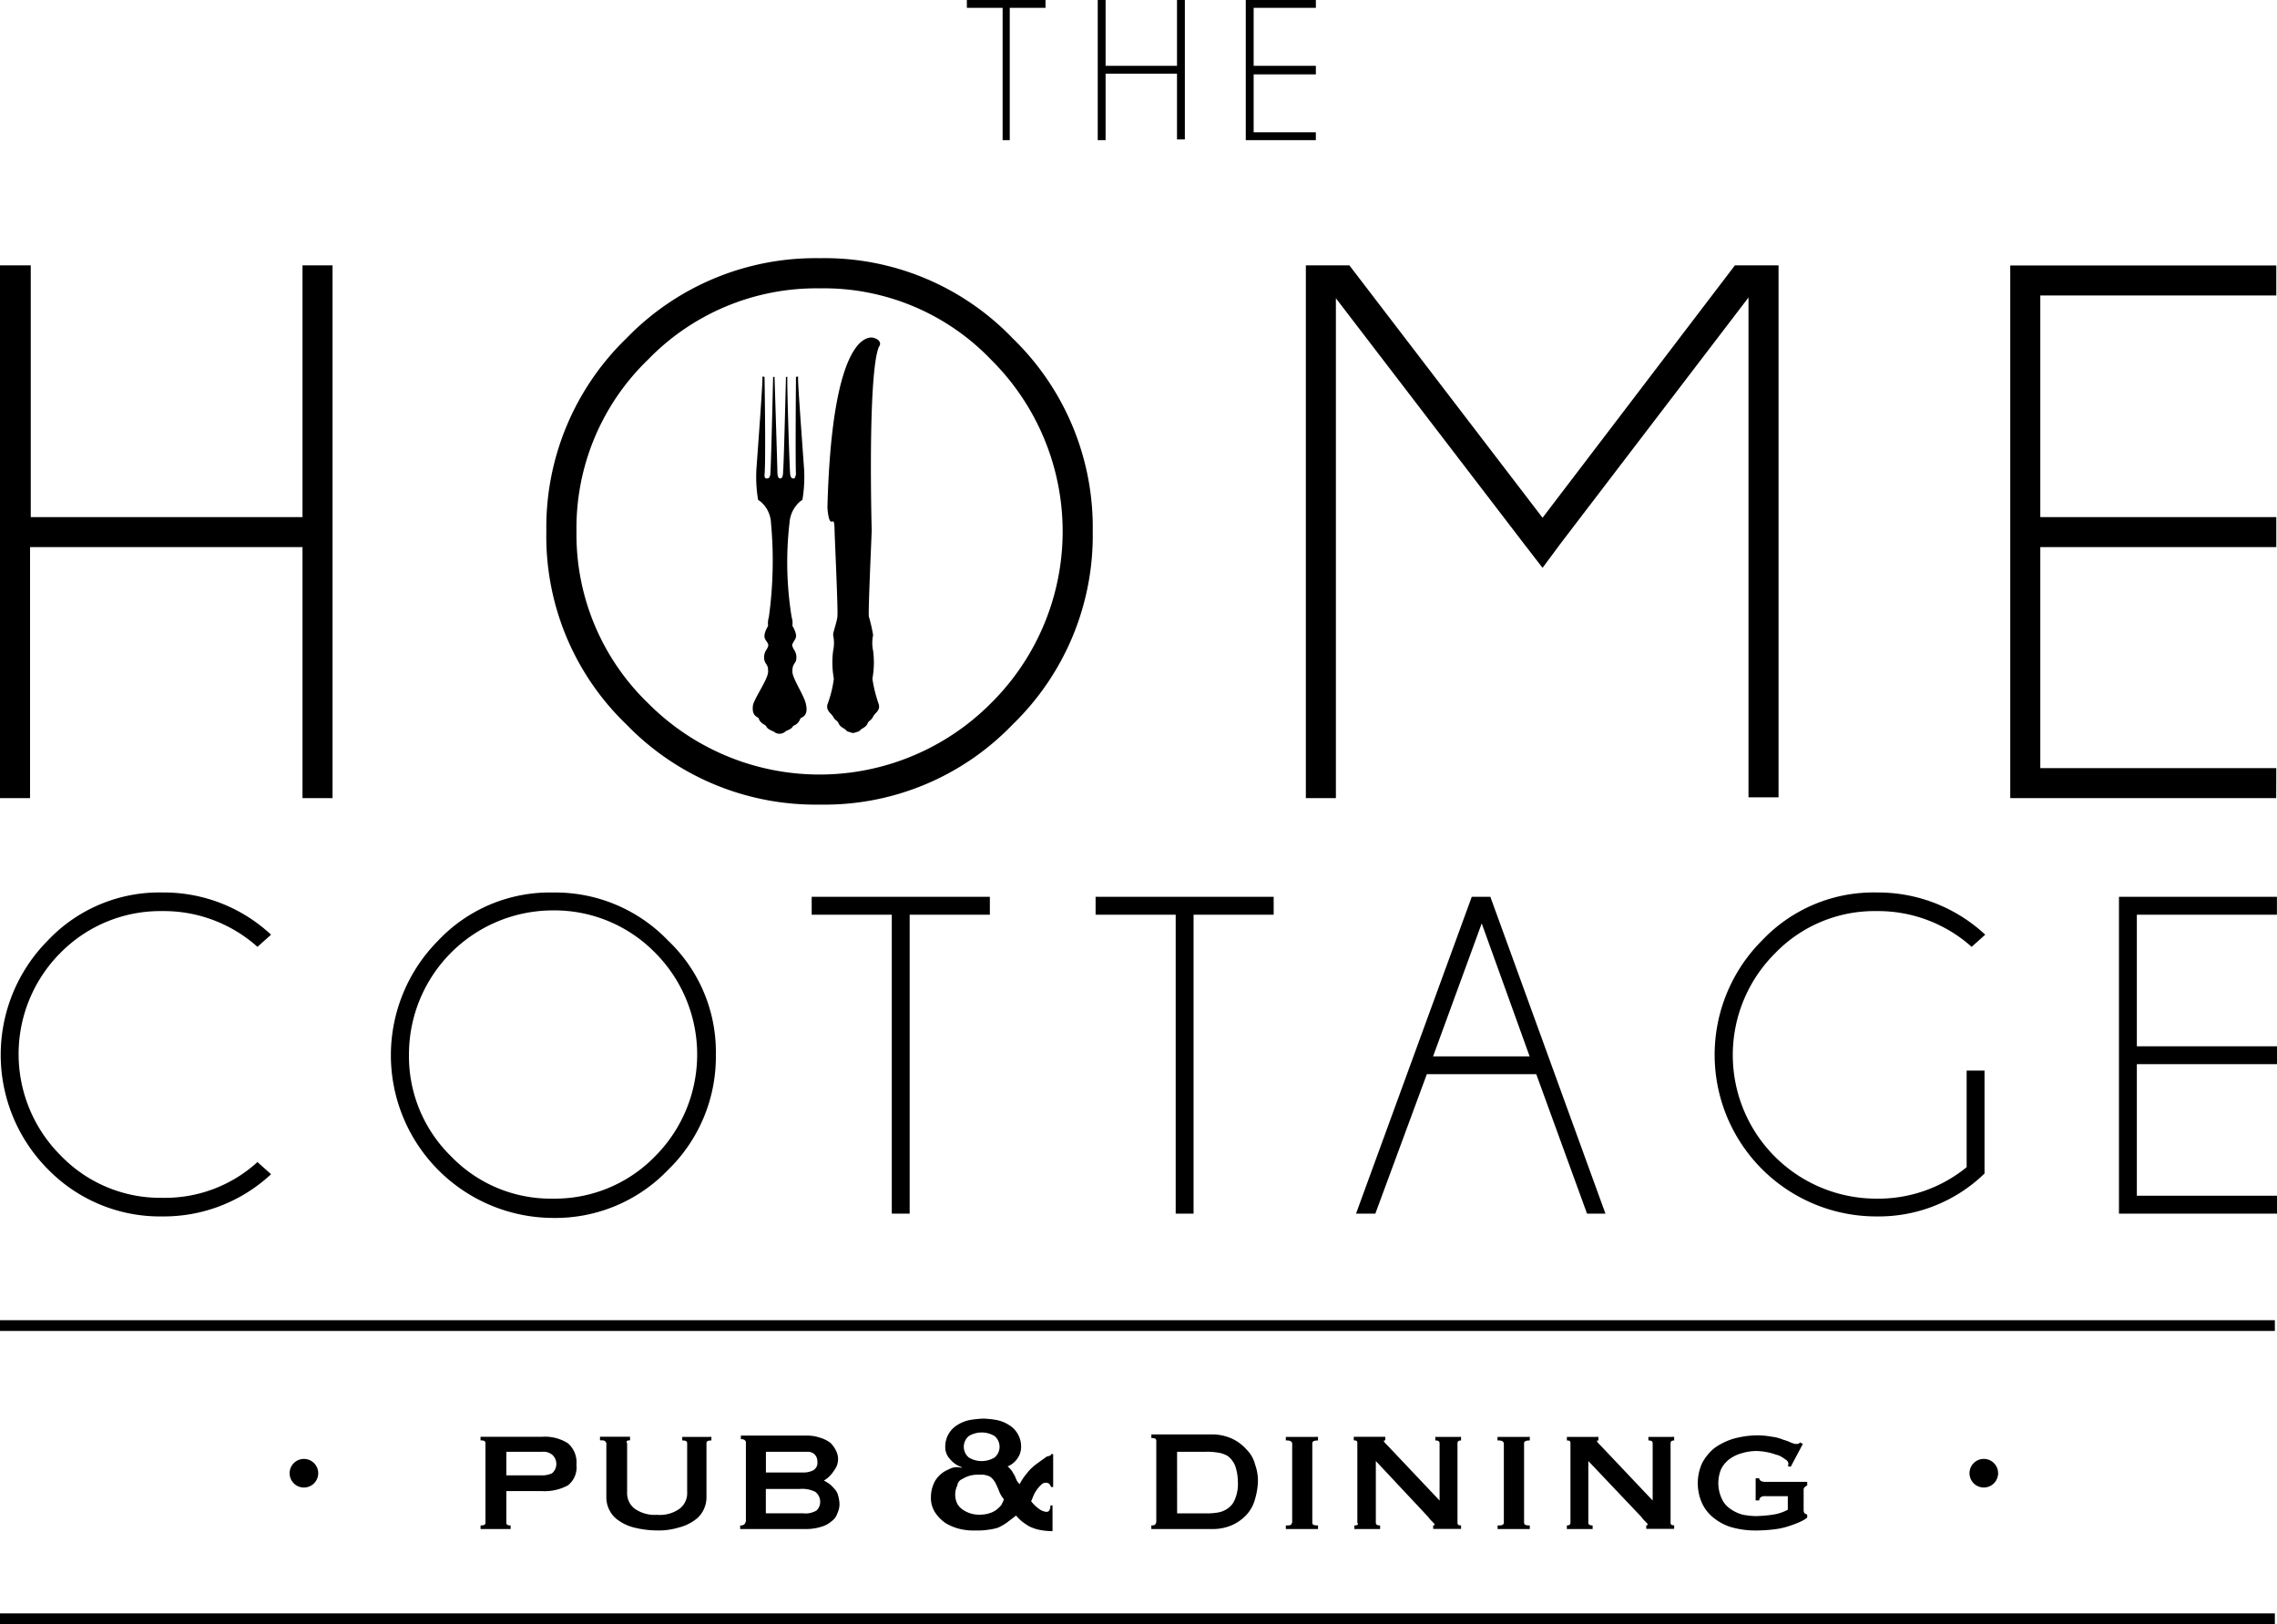 <svg id="Logo" xmlns="http://www.w3.org/2000/svg" viewBox="0 0 92.473 65.957">
  <g>
    <path id="Path_19" data-name="Path 19" d="M12.314,21H1.249V10.775H0V32.412H1.22V22.218H12.285V32.412h1.22V10.775h-1.22V21ZM62.646,23.06l.755-1.017,7.609-9.962v20.3h1.22V10.775H70.459L62.646,21.027,54.8,10.775H53.033V32.412h1.22v-20.3l7.609,9.933ZM33.283,10.485a10.681,10.681,0,0,0-7.842,3.253,10.681,10.681,0,0,0-3.253,7.842,10.589,10.589,0,0,0,3.253,7.842,10.681,10.681,0,0,0,7.842,3.253,10.589,10.589,0,0,0,7.842-3.253,10.681,10.681,0,0,0,3.253-7.842,10.681,10.681,0,0,0-3.253-7.842A10.589,10.589,0,0,0,33.283,10.485Zm6.97,18.065a9.817,9.817,0,0,1-13.941,0,9.519,9.519,0,0,1-2.9-6.97,9.5,9.5,0,0,1,2.9-6.97,9.519,9.519,0,0,1,6.97-2.9,9.408,9.408,0,0,1,6.97,2.9,9.817,9.817,0,0,1,0,13.941Zm52.191,2.643H82.86V22.218h9.584V21H82.86v-9h9.584v-1.22H81.64V32.412h10.8ZM22.45,36.246A6.229,6.229,0,0,0,17.8,38.192,6.607,6.607,0,0,0,22.45,49.461a6.339,6.339,0,0,0,4.676-1.946,6.4,6.4,0,0,0,1.946-4.676,6.229,6.229,0,0,0-1.946-4.647A6.339,6.339,0,0,0,22.45,36.246ZM26.6,46.963a5.678,5.678,0,0,1-4.153,1.714,5.613,5.613,0,0,1-4.124-1.714,5.678,5.678,0,0,1-1.714-4.153,5.85,5.85,0,0,1,5.838-5.838A5.725,5.725,0,0,1,26.6,38.685a5.855,5.855,0,0,1,0,8.277Zm65.87-9.817V36.42H86.055V49.286h6.419V48.56H86.781V43.216h5.692V42.49H86.781V37.146ZM6.593,37a5.7,5.7,0,0,1,3.863,1.452l.552-.494a6.387,6.387,0,0,0-4.415-1.714,6.229,6.229,0,0,0-4.647,1.946,6.591,6.591,0,0,0,0,9.294A6.359,6.359,0,0,0,6.593,49.4a6.387,6.387,0,0,0,4.415-1.714l-.552-.494a5.568,5.568,0,0,1-3.863,1.452,5.613,5.613,0,0,1-4.124-1.714,5.82,5.82,0,0,1,0-8.248A5.7,5.7,0,0,1,6.593,37Zm69.616,0a5.7,5.7,0,0,1,3.863,1.452l.552-.494a6.387,6.387,0,0,0-4.415-1.714,6.229,6.229,0,0,0-4.647,1.946A6.564,6.564,0,0,0,76.209,49.4a6.167,6.167,0,0,0,4.386-1.743V43.478h-.726V47.4a5.673,5.673,0,0,1-3.659,1.278,5.832,5.832,0,0,1-4.124-9.962A5.613,5.613,0,0,1,76.209,37ZM59.771,36.42l-4.7,12.866h.784l2.091-5.663h4.444l2.062,5.663H65.2L60.526,36.42ZM58.2,42.9l1.975-5.4,1.946,5.4ZM44.494,37.146h3.253v12.14h.726V37.146h3.253V36.42H44.494Zm-11.53,0h3.253v12.14h.726V37.146H40.2V36.42H32.964v.726ZM53.439,5.373H50.913V3.02h2.527V2.672H50.913V.319h2.527V0H50.593V5.692h2.846Zm-12.75.319h.319V.319h1.452V0H39.266V.319h1.452V5.692Zm4.211-2.7h2.9V5.663h.319V0h-.319V2.672H44.9V0h-.319V5.692H44.9Z"/>
    <path id="Path_20" data-name="Path 20" d="M106.861,60.758c0-.29.087-.29.145-.436a.548.548,0,0,0-.087-.465c-.087-.174-.087-.174,0-.319s.174-.232-.058-.639a.812.812,0,0,0-.029-.349,13.882,13.882,0,0,1-.087-3.834,1.255,1.255,0,0,1,.436-.871l.087-.058a5.579,5.579,0,0,0,.058-1.394c-.058-.842-.261-3.514-.232-3.6,0-.029-.087,0-.087,0s-.029,3.4,0,3.979c-.029.029-.029.145-.087.145-.087,0-.116-.029-.145-.145s-.145-3.979-.116-3.979H106.6s-.087,3.659-.116,3.834c0,.174-.029.29-.116.29s-.116-.116-.116-.29-.116-3.834-.116-3.834h-.058s-.087,3.892-.116,3.979c-.029.116-.058.145-.145.145s-.087-.087-.087-.145c.058-.581,0-3.979,0-3.979s-.087-.029-.087,0c.029.087-.174,2.788-.232,3.6a5.579,5.579,0,0,0,.058,1.394l.087.058a1.2,1.2,0,0,1,.436.871,16.7,16.7,0,0,1-.087,3.834.809.809,0,0,0-.029.349c-.232.407-.145.523-.058.639.087.145.087.145,0,.319a.548.548,0,0,0-.087.465c.058.174.145.145.145.436s-.494.987-.61,1.336c-.087.523.232.494.232.581.058.174.232.232.29.29.058.145.261.2.319.232a.353.353,0,0,0,.465,0c.058-.058.261-.087.319-.232a.459.459,0,0,0,.29-.29c0-.058.349-.058.232-.581C107.354,61.745,106.861,61.048,106.861,60.758Zm3.253-13.563c-.29-.029-1.655.145-1.83,6.912.058.7.174.552.232.552s.058.349.058.349c0,.174.145,3.253.116,3.514s-.174.61-.174.755a1.514,1.514,0,0,1,0,.639,3.682,3.682,0,0,0,.029,1.133,4.575,4.575,0,0,1-.261,1.046c-.058.261.145.349.232.494.087.174.174.145.232.29s.261.2.29.261.29.116.29.116.261-.058.29-.116.232-.116.29-.261.145-.116.232-.29.29-.232.232-.494a5.5,5.5,0,0,1-.261-1.046,3.682,3.682,0,0,0,.029-1.133,1.534,1.534,0,0,1,0-.639,6.479,6.479,0,0,0-.174-.755c-.029-.261.116-3.34.116-3.514,0,0-.174-6.273.29-7.435C110.491,47.427,110.4,47.253,110.113,47.195Z" transform="translate(-74.681 -33.486)"/>
    <path id="Path_21" data-name="Path 21" d="M0,184.6v.436H92.386V184.6Zm0,12.343H92.386v-.436H0Zm12.924-6.128a.581.581,0,1,0-.581.581A.583.583,0,0,0,12.924,190.815Zm6.593,2.12v.145h1.22v-.145c-.116,0-.174-.029-.174-.116v-1.278h1.452a1.99,1.99,0,0,0,1.046-.232.927.927,0,0,0,.349-.842,1.019,1.019,0,0,0-.349-.871,1.733,1.733,0,0,0-1.046-.261h-2.5v.145c.145,0,.2.029.2.116v3.224C19.72,192.906,19.662,192.935,19.517,192.935Zm1.046-2.991h1.452a.568.568,0,0,1,.407.116.5.5,0,0,1,0,.755.928.928,0,0,1-.407.087H20.563Zm5.024-.465v-.145h-1.22v.145c.087,0,.174,0,.2.029s.058.058.058.087v2.178a1.139,1.139,0,0,0,.116.523,1.086,1.086,0,0,0,.378.436,1.857,1.857,0,0,0,.639.29,3.992,3.992,0,0,0,.9.116,2.823,2.823,0,0,0,.9-.116,1.857,1.857,0,0,0,.639-.29,1.086,1.086,0,0,0,.378-.436,1.139,1.139,0,0,0,.116-.523V189.6c0-.087.058-.116.2-.116v-.145H27.707v.145c.145,0,.2.029.2.116v1.975a.8.8,0,0,1-.29.668,1.366,1.366,0,0,1-.929.261,1.419,1.419,0,0,1-.929-.261.8.8,0,0,1-.29-.668V189.6C25.413,189.508,25.471,189.479,25.587,189.479Zm4.618,3.427a.218.218,0,0,1-.145.029v.145H32.7a2,2,0,0,0,.639-.087,1.047,1.047,0,0,0,.436-.232.609.609,0,0,0,.232-.319.894.894,0,0,0,.087-.378,1.458,1.458,0,0,0-.058-.349.562.562,0,0,0-.145-.261,1.341,1.341,0,0,0-.2-.2,2.676,2.676,0,0,0-.232-.145h0a.883.883,0,0,0,.2-.145,1.263,1.263,0,0,0,.174-.2,1.62,1.62,0,0,0,.145-.232.859.859,0,0,0,.058-.29.773.773,0,0,0-.087-.349,1.112,1.112,0,0,0-.232-.319,1.33,1.33,0,0,0-.407-.2,1.572,1.572,0,0,0-.552-.087H30.089v.145a.262.262,0,0,1,.145.029c.029.029.058.058.058.087v3.224C30.263,192.848,30.234,192.906,30.2,192.906Zm.9-2.962h1.743a.413.413,0,0,1,.174.058c.058.029.087.087.116.116a.45.45,0,0,1,.058.232.351.351,0,0,1-.174.349.894.894,0,0,1-.378.087H31.105v-.842Zm0,1.51H32.47a1.187,1.187,0,0,1,.639.116.508.508,0,0,1,.2.407.481.481,0,0,1-.145.349.863.863,0,0,1-.552.116h-1.51v-.987Zm32.528,1.481v.145h1.046v-.145c-.116,0-.174-.029-.174-.116v-2.5l2.149,2.265a1.263,1.263,0,0,0,.174.2c.058.058.087.087.087.116s-.029.029-.058.029v.145H67.99v-.145c-.116,0-.145-.029-.145-.116V189.6c0-.087.058-.116.145-.116v-.145H66.944v.145c.116,0,.174.029.174.116v2.323l-2.062-2.178c-.116-.116-.2-.2-.2-.232s.029-.029.058-.029v-.145H63.634v.145c.116,0,.145.029.145.116v3.224C63.779,192.906,63.721,192.935,63.634,192.935Zm9.091-2.382.494-.929-.116-.058c-.029.029-.058.058-.087.058H72.9a1.141,1.141,0,0,1-.174-.058,1.916,1.916,0,0,0-.319-.116,1.572,1.572,0,0,0-.436-.116,3.574,3.574,0,0,0-.581-.058,3.734,3.734,0,0,0-1.017.145,2.625,2.625,0,0,0-.755.378,1.988,1.988,0,0,0-.494.61,1.985,1.985,0,0,0,0,1.626,1.641,1.641,0,0,0,.494.61,2.052,2.052,0,0,0,.755.378,3.624,3.624,0,0,0,1.017.116,6.134,6.134,0,0,0,.755-.058,2.824,2.824,0,0,0,.581-.145,3.378,3.378,0,0,0,.436-.174,1.1,1.1,0,0,0,.232-.145V192.5c-.058-.029-.087-.058-.116-.058,0-.029-.029-.058-.029-.116v-.813c0-.058,0-.087.029-.116a.4.4,0,0,1,.116-.087v-.145H71.708a.368.368,0,0,1-.174-.029c-.058-.029-.087-.058-.087-.116H71.3v.9h.145a.16.16,0,0,1,.087-.145.314.314,0,0,1,.174-.029h.9v.552a1.886,1.886,0,0,1-.61.2,5.641,5.641,0,0,1-.7.058,3.2,3.2,0,0,1-.523-.058,1.541,1.541,0,0,1-.494-.232.966.966,0,0,1-.349-.407,1.49,1.49,0,0,1-.029-1.22,1.182,1.182,0,0,1,.349-.407,1.541,1.541,0,0,1,.494-.232,2.064,2.064,0,0,1,.61-.087,2.542,2.542,0,0,1,.465.058c.145.029.29.087.407.116a1.27,1.27,0,0,1,.29.174.21.21,0,0,1,.116.174.225.225,0,0,1-.029.087Zm8.423.261a.581.581,0,1,0-.581.581A.583.583,0,0,0,81.147,190.815ZM61.02,192.906c-.029.029-.087.029-.2.029v.145h1.307v-.145c-.174,0-.232-.029-.232-.116V189.6c0-.087.087-.116.232-.116v-.145H60.816v.145a.431.431,0,0,1,.2.029c.029.029.058.058.058.087v3.224C61.078,192.848,61.049,192.906,61.02,192.906Zm-8.6,0c-.029.029-.087.029-.2.029v.145h1.307v-.145c-.174,0-.232-.029-.232-.116V189.6c0-.087.087-.116.232-.116v-.145H52.22v.145a.431.431,0,0,1,.2.029c.029.029.058.058.058.087v3.224C52.452,192.848,52.452,192.906,52.423,192.906Zm-5.663.029v.145H49.2a1.94,1.94,0,0,0,.871-.174,1.8,1.8,0,0,0,.581-.436,1.537,1.537,0,0,0,.319-.61,2.916,2.916,0,0,0,.116-.7,1.952,1.952,0,0,0-.116-.7,1.293,1.293,0,0,0-.349-.61,1.8,1.8,0,0,0-.581-.436,1.94,1.94,0,0,0-.871-.174H46.759v.145c.145,0,.2.029.2.116v3.224C46.963,192.906,46.9,192.935,46.759,192.935Zm1.046-2.991h1.133a2.656,2.656,0,0,1,.494.029,1.105,1.105,0,0,1,.436.145,1,1,0,0,1,.29.378,1.975,1.975,0,0,1,.116.668,1.587,1.587,0,0,1-.116.7.779.779,0,0,1-.29.378.983.983,0,0,1-.436.174,2.818,2.818,0,0,1-.494.029H47.805Zm7.2,2.991v.145h1.046v-.145c-.116,0-.174-.029-.174-.116v-2.5L58,192.587a1.262,1.262,0,0,0,.174.2c.058.058.087.087.087.116s-.029.029-.058.029v.145h1.133v-.145c-.116,0-.145-.029-.145-.116V189.6c0-.087.058-.116.145-.116v-.145H58.29v.145c.116,0,.174.029.174.116v2.323L56.4,189.741c-.116-.116-.2-.2-.2-.232s.029-.029.058-.029v-.145H54.979v.145c.116,0,.145.029.145.116v3.224C55.182,192.906,55.124,192.935,55.008,192.935Zm-16.5-2.265a1.105,1.105,0,0,0-.378.261,1.025,1.025,0,0,0-.232.378,1.357,1.357,0,0,0-.087.494,1.074,1.074,0,0,0,.174.61,1.555,1.555,0,0,0,.436.436,2.028,2.028,0,0,0,.581.232,2.383,2.383,0,0,0,.639.058,2.658,2.658,0,0,0,.494-.029,2.034,2.034,0,0,0,.407-.087,2.167,2.167,0,0,0,.349-.2c.116-.087.232-.174.378-.29a1.752,1.752,0,0,0,.232.232,2.51,2.51,0,0,0,.29.2,1.68,1.68,0,0,0,.407.145,2.926,2.926,0,0,0,.552.058v-1.046h-.087a.368.368,0,0,1-.029.174.134.134,0,0,1-.145.087.612.612,0,0,1-.319-.145,1.377,1.377,0,0,1-.29-.29,1.415,1.415,0,0,0,.087-.2,1.177,1.177,0,0,1,.145-.261,1.263,1.263,0,0,1,.174-.2.264.264,0,0,1,.2-.087.222.222,0,0,1,.145.058c.029.058.058.087.058.116h.087v-1.336h-.087c0,.029,0,.029-.029.058-.029,0-.058.029-.087.029-.058,0-.116.058-.2.116s-.2.145-.319.232a1.972,1.972,0,0,0-.349.349,2.276,2.276,0,0,0-.29.436.634.634,0,0,1-.116-.145c-.029-.058-.058-.145-.087-.2s-.087-.145-.116-.2c-.058-.058-.116-.145-.174-.174a.886.886,0,0,0,.378-.29.811.811,0,0,0,.174-.523,1.018,1.018,0,0,0-.494-.871,1.479,1.479,0,0,0-.494-.2,3.557,3.557,0,0,0-.552-.058,3.967,3.967,0,0,0-.552.058,1.479,1.479,0,0,0-.494.2,1.018,1.018,0,0,0-.494.871.7.7,0,0,0,.2.523,1.032,1.032,0,0,0,.465.319v.029A.665.665,0,0,0,38.511,190.67Zm.842-1.365a1.014,1.014,0,0,1,1.046,0,.568.568,0,0,1,0,.871,1.014,1.014,0,0,1-1.046,0,.568.568,0,0,1,0-.871Zm-.261,1.743a1.258,1.258,0,0,1,.349-.145,1.535,1.535,0,0,1,.378-.029.769.769,0,0,1,.407.087.783.783,0,0,1,.2.232,3.4,3.4,0,0,1,.145.319,1.088,1.088,0,0,0,.2.349c0,.087-.058.145-.087.232a1.342,1.342,0,0,1-.2.2.909.909,0,0,1-.29.145,1.235,1.235,0,0,1-.319.058,1.194,1.194,0,0,1-.726-.174.749.749,0,0,1-.261-.261.862.862,0,0,1,0-.755A.31.31,0,0,1,39.092,191.048Z" transform="translate(0 -130.986)"/>
  </g>
</svg>
